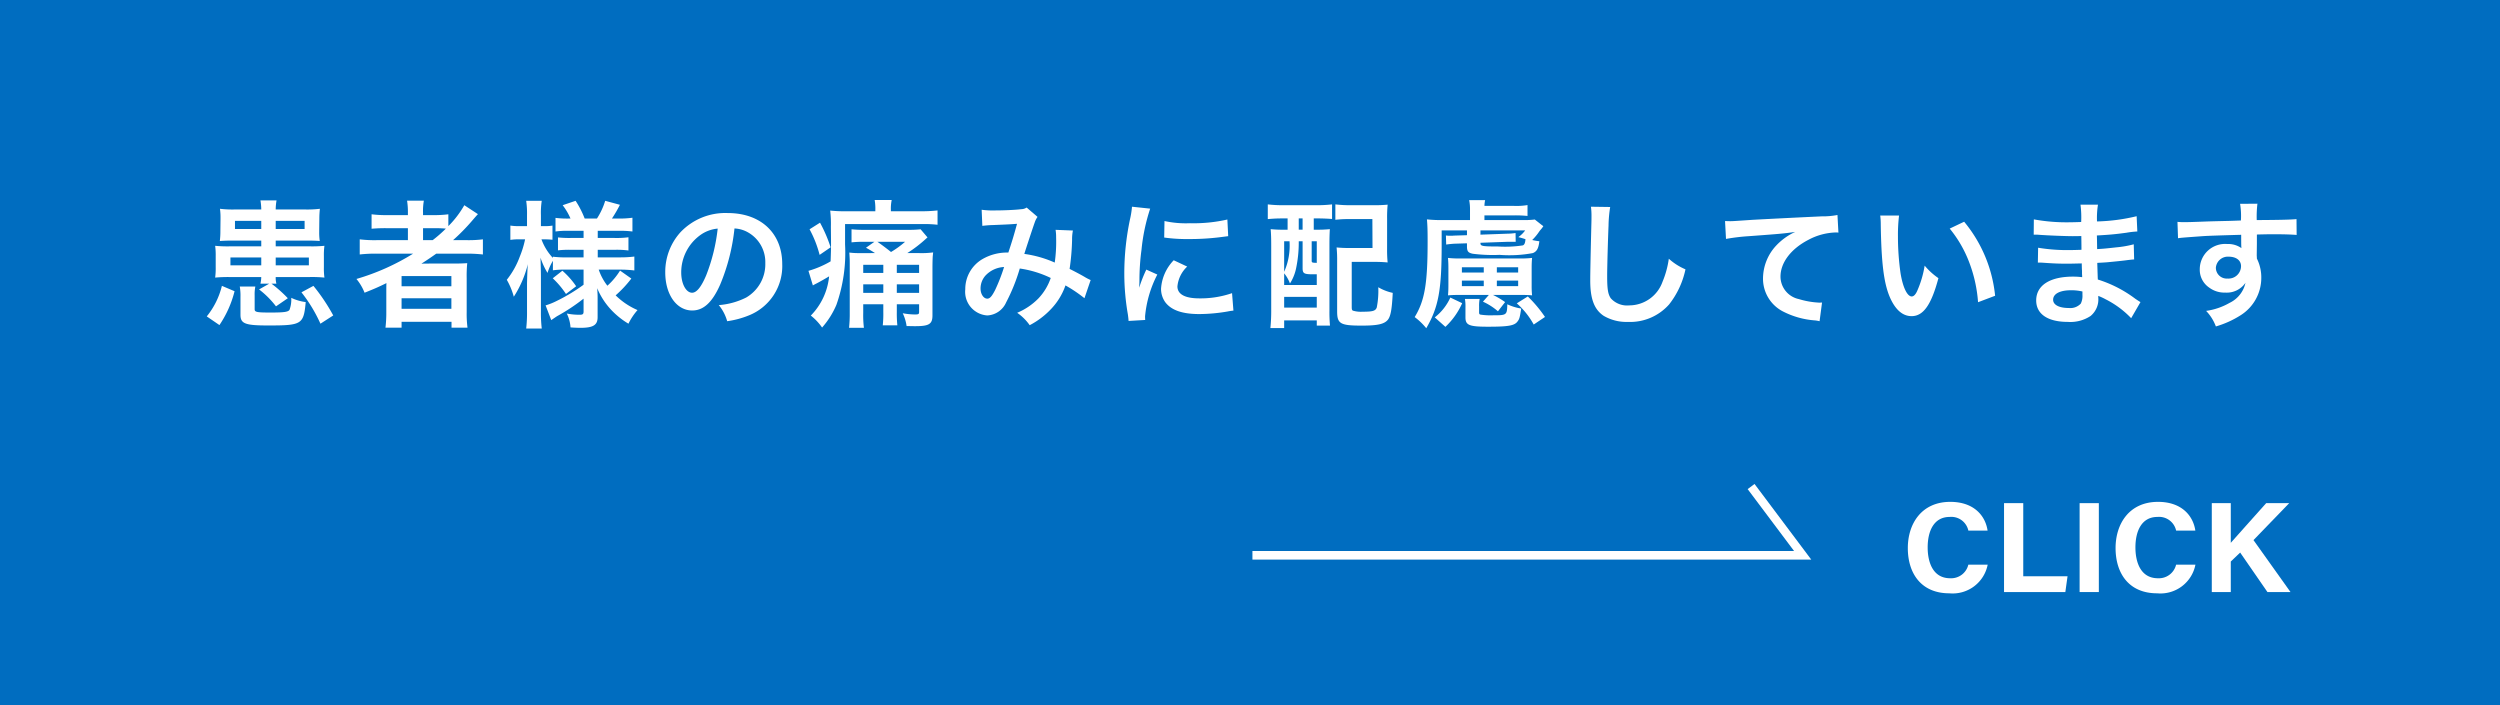 <svg xmlns="http://www.w3.org/2000/svg" width="290.779" height="82.048" viewBox="0 0 290.779 82.048"><defs><style>.cls-1{fill:#006dc0;}.cls-2{fill:#fff;}.cls-3{fill:none;stroke:#fff;stroke-miterlimit:10;}</style></defs><title>アセット 45</title><g id="レイヤー_2" data-name="レイヤー 2"><g id="レイヤー_5" data-name="レイヤー 5"><rect class="cls-1" width="290.779" height="82.048"/><path class="cls-2" d="M231.191,65.675a4.148,4.148,0,0,1-4.46,3.334c-3.278,0-4.829-2.321-4.829-5.262,0-2.835,1.6-5.375,4.937-5.375,2.753,0,4.089,1.616,4.341,3.345H228.943a2.026,2.026,0,0,0-2.176-1.591c-1.844,0-2.557,1.659-2.557,3.541,0,1.748.618,3.59,2.617,3.59a2.054,2.054,0,0,0,2.113-1.581Z"/><path class="cls-2" d="M233.093,58.522h2.235v8.508h5.151l-.256,1.833h-7.131Z"/><path class="cls-2" d="M244.119,58.522V68.863h-2.236V58.522Z"/><path class="cls-2" d="M255.355,65.675a4.147,4.147,0,0,1-4.459,3.334c-3.279,0-4.83-2.321-4.83-5.262,0-2.835,1.6-5.375,4.938-5.375,2.753,0,4.088,1.616,4.341,3.345H253.108a2.028,2.028,0,0,0-2.177-1.591c-1.844,0-2.556,1.659-2.556,3.541,0,1.748.618,3.59,2.616,3.59a2.058,2.058,0,0,0,2.115-1.581Z"/><path class="cls-2" d="M257.257,58.522h2.209v4.615c.682-.797,2.811-3.128,4.117-4.615h2.678l-4.154,4.298,4.306,6.043h-2.682l-3.173-4.594-1.092,1.043v3.551h-2.209Z"/><polyline class="cls-3" points="145.672 64.59 209.672 64.59 203.672 56.59"/><path class="cls-2" d="M24.049,36.801a9.04,9.04,0,0,0,1.761-3.553l1.473.624a12.372,12.372,0,0,1-1.761,3.938Zm6.243-3.81a3.813,3.813,0,0,0,.096-.768H26.674a16.294,16.294,0,0,0-1.649.064,8.154,8.154,0,0,0,.064-1.216V29.79A8.054,8.054,0,0,0,25.025,28.59a14.284,14.284,0,0,0,1.697.064h3.666v-.672H27.203c-.785,0-1.121.016-1.633.048a9.48,9.48,0,0,0,.064-1.184L25.65,25.453v-.096a7.455,7.455,0,0,0-.064-1.072,12.181,12.181,0,0,0,1.729.08h3.074a6.95,6.95,0,0,0-.096-1.057h1.872a6.224,6.224,0,0,0-.097,1.057h3.395a12.159,12.159,0,0,0,1.744-.08,10.771,10.771,0,0,0-.064,1.168l-.016,1.393v.128a6.953,6.953,0,0,0,.064,1.056c-.416-.032-.816-.048-1.633-.048H32.068V28.654h3.971A14.792,14.792,0,0,0,37.735,28.59a7.936,7.936,0,0,0-.063,1.2v1.281a7.774,7.774,0,0,0,.063,1.216,14.936,14.936,0,0,0-1.713-.064H32.068a2.582,2.582,0,0,0,.08.768h-.576a15.34,15.34,0,0,1,1.905,1.697l-1.376.944A10.437,10.437,0,0,0,30.132,33.664l1.184-.672Zm-3.49-3.041v.912h3.586v-.912Zm.528-4.258v.944h3.058v-.944Zm2.369,7.635a4.611,4.611,0,0,0-.08,1.04v1.601c0,.336.256.384,1.841.384,1.553,0,2.033-.064,2.209-.304a3.438,3.438,0,0,0,.207-1.409,5.431,5.431,0,0,0,1.682.496c-.24,2.593-.448,2.721-4.354,2.721-2.705,0-3.234-.208-3.234-1.249V34.56a6.45,6.45,0,0,0-.08-1.232ZM32.068,26.637h3.361v-.944H32.068Zm0,4.226h3.857v-.912H32.068Zm5.203,6.787a17.259,17.259,0,0,0-2.209-3.649l1.393-.752a22.225,22.225,0,0,1,2.305,3.441Z"/><path class="cls-2" d="M43.762,29.502a16.11,16.11,0,0,0-1.921.096V27.838a14.104,14.104,0,0,0,1.953.096H47.444V26.541H45.043a17.658,17.658,0,0,0-1.824.064V24.924a13.48,13.48,0,0,0,1.889.096H47.444v-.272a8.509,8.509,0,0,0-.097-1.409h1.953a6.819,6.819,0,0,0-.096,1.409v.272h1.152a12.72,12.72,0,0,0,1.793-.096v1.377a11.413,11.413,0,0,0,1.856-2.433l1.585,1.04q-.168.168-.721.816A23.404,23.404,0,0,1,52.694,27.934h1.648a13.583,13.583,0,0,0,1.825-.096v1.761a16.711,16.711,0,0,0-1.984-.096h-3.441c-.609.432-1.01.704-1.729,1.168.353-.016.88-.016,1.296-.016h2.354c.769,0,1.217-.016,1.681-.048a15.461,15.461,0,0,0-.063,1.745v3.954a12.462,12.462,0,0,0,.096,1.809H52.517v-.688H46.708v.688h-1.873a14.962,14.962,0,0,0,.097-1.809V33.824c0-.256,0-.608.016-.896-.977.48-1.312.624-2.545,1.12a5.846,5.846,0,0,0-.945-1.601,26.607,26.607,0,0,0,6.596-2.945Zm2.945,3.793h5.794V32.111H46.708Zm0,2.625h5.794V34.688H46.708Zm3.617-7.987A15.524,15.524,0,0,0,51.861,26.589c-.432-.032-.703-.048-1.344-.048h-1.312v1.392Z"/><path class="cls-2" d="M65.781,31.359a9.909,9.909,0,0,0-1.473.08V30.335a6.444,6.444,0,0,0-.625,1.409,8.219,8.219,0,0,1-.816-1.777c.032.976.049,1.761.049,2.225V36.257a15.524,15.524,0,0,0,.096,1.953H61.203a16.26,16.26,0,0,0,.096-1.953V32.944c.031-1.201.064-1.953.096-2.225a12.543,12.543,0,0,1-1.633,3.794,8.353,8.353,0,0,0-.816-1.969,9.691,9.691,0,0,0,1.521-2.721,11.066,11.066,0,0,0,.607-1.985h-.64a6.4,6.4,0,0,0-1.073.064V26.237a6.032,6.032,0,0,0,1.073.064h.864V25.021a10.139,10.139,0,0,0-.096-1.665h1.809a9.255,9.255,0,0,0-.096,1.665v1.281h.432a4.749,4.749,0,0,0,.912-.064v1.649a8.168,8.168,0,0,0-.928-.048h-.353a6.331,6.331,0,0,0,1.329,2.161v-.144a11.361,11.361,0,0,0,1.632.08h1.937V29.054H66.404A11.634,11.634,0,0,0,64.9,29.118V27.614a11.745,11.745,0,0,0,1.473.064h1.504v-.832H66.132a9.709,9.709,0,0,0-1.52.08V25.341a10.351,10.351,0,0,0,1.52.08h.225a7.206,7.206,0,0,0-.913-1.553l1.505-.512a11.013,11.013,0,0,1,1.057,2.065h1.424a8.154,8.154,0,0,0,.961-2.065l1.713.464a15.738,15.738,0,0,1-.929,1.601h.784a11.279,11.279,0,0,0,1.601-.096v1.601a11.029,11.029,0,0,0-1.585-.08H69.525v.832h1.969a10.389,10.389,0,0,0,1.602-.08v1.537a10.117,10.117,0,0,0-1.602-.08H69.525v.88h2.594a12.425,12.425,0,0,0,1.664-.096v1.617a13.896,13.896,0,0,0-1.664-.096H69.638a6.316,6.316,0,0,0,1.008,1.873,7.967,7.967,0,0,0,1.473-1.761l1.312.928a13.378,13.378,0,0,1-1.824,1.953A8.273,8.273,0,0,0,74.152,36.065a7.169,7.169,0,0,0-1.057,1.585,9.248,9.248,0,0,1-1.921-1.521,8.376,8.376,0,0,1-1.713-2.609c.048.72.048.848.048,1.152v2.225c0,.912-.512,1.233-2,1.233-.24,0-.689-.016-1.152-.048a4.279,4.279,0,0,0-.433-1.617,7.176,7.176,0,0,0,1.52.144c.336,0,.432-.08.432-.368V34.736a22.289,22.289,0,0,1-3.072,2.033c-.129.08-.449.304-.689.464l-.656-1.713a7.691,7.691,0,0,0,1.312-.528,20.486,20.486,0,0,0,3.105-1.873V31.359Zm-.369.128a9.549,9.549,0,0,1,1.602,1.809l-1.186.896a10.287,10.287,0,0,0-1.536-1.825Z"/><path class="cls-2" d="M83.763,33.104c-.912,2.065-1.936,3.009-3.248,3.009-1.825,0-3.138-1.857-3.138-4.434a6.875,6.875,0,0,1,1.761-4.658,7.183,7.183,0,0,1,5.506-2.241c3.842,0,6.339,2.337,6.339,5.938a6.166,6.166,0,0,1-3.89,5.97,10.465,10.465,0,0,1-2.514.672,5.075,5.075,0,0,0-.977-1.873,8.508,8.508,0,0,0,3.186-.88,4.482,4.482,0,0,0,2.226-4.002,3.965,3.965,0,0,0-1.97-3.553,3.495,3.495,0,0,0-1.615-.48A23.158,23.158,0,0,1,83.763,33.104Zm-2.353-5.73A5.359,5.359,0,0,0,79.234,31.695c0,1.312.561,2.353,1.265,2.353.528,0,1.072-.672,1.648-2.049a21.101,21.101,0,0,0,1.329-5.41A4.081,4.081,0,0,0,81.411,27.373Z"/><path class="cls-2" d="M101.812,24.428a5.739,5.739,0,0,0-.08-1.168h1.984a4.936,4.936,0,0,0-.096,1.168v.144H107.111a16.595,16.595,0,0,0,1.936-.096v1.665a13.851,13.851,0,0,0-1.76-.08H98.291v2.369a18.246,18.246,0,0,1-1.008,7.027,9.691,9.691,0,0,1-1.665,2.641,6.294,6.294,0,0,0-1.312-1.393,7.537,7.537,0,0,0,2.129-4.562c-.4.24-1.009.592-1.473.832-.128.064-.224.112-.417.224l-.512-1.697A11.176,11.176,0,0,0,96.61,30.399c.032-.896.048-1.361.048-2.113,0-.064,0-.432-.016-1.905a13.571,13.571,0,0,0-.08-1.889,16.434,16.434,0,0,0,1.969.08h3.281ZM95.378,25.901A16.581,16.581,0,0,1,96.61,28.766l-1.28.88a12.938,12.938,0,0,0-1.168-2.977Zm6.403,3.537c-.385-.24-.561-.352-1.057-.624l.977-.688h-1.169a11.883,11.883,0,0,0-1.489.064V26.669a13.633,13.633,0,0,0,1.602.064h4.961a11.895,11.895,0,0,0,1.473-.064l.801.944c-.048.048-.08.064-.128.112a15.484,15.484,0,0,1-2.226,1.713h1.409a9.994,9.994,0,0,0,1.601-.08c-.016.144-.016.144-.048.464-.017.272-.032.816-.032,1.361v5.506c0,1.008-.4,1.249-2,1.249-.193,0-.257,0-1.009-.016a5.094,5.094,0,0,0-.448-1.489,7.935,7.935,0,0,0,1.424.144c.416,0,.48-.048.48-.304v-.88h-2.593v.88a13.261,13.261,0,0,0,.063,1.569H102.676a12.551,12.551,0,0,0,.063-1.569v-.88h-2.336v1.024a12.267,12.267,0,0,0,.08,1.713H98.755a15.348,15.348,0,0,0,.08-1.713V30.751c0-.544,0-.624-.049-1.376a8.719,8.719,0,0,0,1.281.064Zm-1.377,1.361v.944h2.336v-.944Zm2.336,3.265V33.072h-2.336v.992Zm-.688-5.938c.432.288,1.152.832,1.584,1.184a10.884,10.884,0,0,0,1.633-1.184Zm4.85,2.673h-2.593v.944H106.902Zm0,2.273h-2.593v.992H106.902Z"/><path class="cls-2" d="M114.178,24.396a9.496,9.496,0,0,0,1.616.08c.961,0,2.385-.064,2.978-.144a1.207,1.207,0,0,0,.64-.192l1.266,1.088a2.358,2.358,0,0,0-.336.672c-.08.192-1.057,3.137-1.201,3.633a13.049,13.049,0,0,1,3.537,1.008,17.297,17.297,0,0,0,.16-2.961,4.728,4.728,0,0,0-.064-.848l2.018.08a5.136,5.136,0,0,0-.096,1.072,26.78,26.78,0,0,1-.289,3.393c.513.256,1.217.624,1.713.912a5.674,5.674,0,0,0,.736.384l-.721,2.113a16.253,16.253,0,0,0-2.209-1.489,7.545,7.545,0,0,1-1.744,2.817,9.263,9.263,0,0,1-2.417,1.809,5.815,5.815,0,0,0-1.456-1.441,7.524,7.524,0,0,0,2.48-1.681,6.521,6.521,0,0,0,1.425-2.369A12.228,12.228,0,0,0,118.612,31.231a21.255,21.255,0,0,1-1.585,3.938,2.528,2.528,0,0,1-2.192,1.521,2.755,2.755,0,0,1-2.562-3.041,4.028,4.028,0,0,1,1.985-3.505,5.698,5.698,0,0,1,3.024-.768c.417-1.265.609-1.873,1.01-3.345-.816.064-1.201.08-2.77.144a12.398,12.398,0,0,0-1.265.096Zm.479,7.619a2.253,2.253,0,0,0-.607,1.537c0,.656.352,1.185.784,1.185.304,0,.544-.288.912-1.008a20.829,20.829,0,0,0,1.04-2.673A3.167,3.167,0,0,0,114.658,32.015Z"/><path class="cls-2" d="M131.266,37.329c-.017-.288-.032-.384-.08-.752a27.968,27.968,0,0,1-.417-4.786,30.755,30.755,0,0,1,.657-6.259,10.36,10.36,0,0,0,.239-1.489l2.113.224a22.08,22.08,0,0,0-1.008,4.786,26.646,26.646,0,0,0-.24,3.537c0,.352-.016.48-.032.88a16.202,16.202,0,0,1,.833-2.113l1.279.576a13.146,13.146,0,0,0-1.424,4.85c0,.096,0,.224.016.432Zm6.819-6.323a3.619,3.619,0,0,0-1.137,2.305c0,.912.88,1.393,2.545,1.393a11.242,11.242,0,0,0,3.809-.608l.16,2.033a5.423,5.423,0,0,0-.656.096,19.712,19.712,0,0,1-3.312.304c-1.985,0-3.266-.448-3.97-1.393a2.685,2.685,0,0,1-.48-1.569,5.23,5.23,0,0,1,1.473-3.297Zm-2.642-5.298a11.533,11.533,0,0,0,2.961.256,17.663,17.663,0,0,0,4.354-.432l.096,1.937c-.129.016-.369.048-1.137.144a28.664,28.664,0,0,1-3.426.192,18.996,18.996,0,0,1-2.881-.176Z"/><path class="cls-2" d="M149.203,25.405a17.098,17.098,0,0,0-1.745.08V23.772a14.238,14.238,0,0,0,1.761.096h3.922a14.807,14.807,0,0,0,1.793-.096v1.697c-.433-.032-1.057-.064-1.633-.064h-.496v1.312h.224a14.158,14.158,0,0,0,1.648-.064c-.032.496-.048,1.089-.048,1.761V36.097a17.538,17.538,0,0,0,.064,1.777h-1.537V37.265h-3.793v.896h-1.602a19.947,19.947,0,0,0,.096-2.177V28.574c0-.816-.016-1.361-.063-1.921a13.853,13.853,0,0,0,1.633.064h.336v-1.312Zm.16,7.747h3.793V31.903h-.448c-1.04,0-1.2-.096-1.2-.72V28.062h-.448v.192a14.681,14.681,0,0,1-.32,3.009,5.313,5.313,0,0,1-.704,1.713,3.958,3.958,0,0,0-.672-1.184Zm0-1.537a7.489,7.489,0,0,0,.623-3.553h-.623Zm0,4.162h3.793V34.528h-3.793Zm1.696-9.06h.448v-1.312h-.448Zm1.505,3.569c0,.256.016.272.592.288V28.062h-.592Zm8.771-1.329a14.672,14.672,0,0,0,.063,1.569,15.039,15.039,0,0,0-1.601-.064H157.222V35.697c0,.288.031.368.127.432a3.241,3.241,0,0,0,1.137.128c1.185,0,1.505-.096,1.648-.496a9.977,9.977,0,0,0,.176-2.353,5.594,5.594,0,0,0,1.682.656c-.096,1.921-.24,2.705-.561,3.121-.416.512-1.185.688-3.041.688-2.497,0-2.865-.208-2.865-1.665v-5.858a13.661,13.661,0,0,0-.064-1.569,15.048,15.048,0,0,0,1.602.064h2.576l-.016-3.361h-2.529a13.23,13.23,0,0,0-1.776.08V23.772a14.048,14.048,0,0,0,1.792.096h2.642a15.445,15.445,0,0,0,1.648-.064,15.458,15.458,0,0,0-.063,1.617Z"/><path class="cls-2" d="M167.682,26.797v1.697c0,5.266-.368,7.235-1.792,9.684a7.372,7.372,0,0,0-1.346-1.297c1.169-1.921,1.505-3.874,1.505-8.819,0-1.265-.016-1.825-.079-2.545a15.677,15.677,0,0,0,1.855.08h3.154V24.38a5.373,5.373,0,0,0-.097-1.104h1.856a3.486,3.486,0,0,0-.08.672h3.441a7.737,7.737,0,0,0,1.569-.096v1.264a13.749,13.749,0,0,0-1.553-.064h-3.458v.544h4.387a10.079,10.079,0,0,0,1.473-.064l.992.784c-.08.112-.145.192-.176.24-.129.16-.145.16-.289.352a6.106,6.106,0,0,1-.832,1.008,6.961,6.961,0,0,0,.832.144c-.096.832-.287,1.184-.752,1.376a14.832,14.832,0,0,1-3.873.208,18.541,18.541,0,0,1-3.105-.128c-.561-.112-.688-.288-.688-.88v-.336l-1.521.048c-.16.016-.448.032-.896.096l-.032-1.056a3.124,3.124,0,0,0,.593.032,1.763,1.763,0,0,0,.32-.016l1.536-.048v-.56Zm-.8,10.116a6.133,6.133,0,0,0,1.809-2.305l1.377.656a8.431,8.431,0,0,1-1.953,2.753Zm2.865-2.609c-.641,0-.881.016-1.329.048.032-.352.048-.672.048-1.152V31.151c0-.448-.016-.768-.048-1.152a10.943,10.943,0,0,0,1.409.064h6.963a11.26,11.26,0,0,0,1.408-.064c-.032.368-.049.672-.049,1.168v2.033a10.629,10.629,0,0,0,.049,1.152c-.4-.032-.656-.048-1.312-.048H173.652a9.529,9.529,0,0,1,1.409.832l-.832,1.072a7.118,7.118,0,0,0-1.745-1.12l.688-.784Zm.287-2.609h2.545v-.608H170.035Zm0,1.585h2.545v-.64H170.035Zm2.002,3.041c0,.176.031.24.159.272a7.589,7.589,0,0,0,1.425.08c1.633,0,1.664-.016,1.697-1.281a6.112,6.112,0,0,0,1.616.496c-.16,1.04-.208,1.216-.417,1.489-.352.496-1.039.624-3.441.624-2.192,0-2.625-.176-2.625-1.088V35.761a4.868,4.868,0,0,0-.063-.992h1.713a4.294,4.294,0,0,0-.063.896Zm.159-9.028,3.105-.112a6.623,6.623,0,0,0,.977-.08l.016,1.024h-.992l-3.105.112v.064c0,.32.224.368,2.033.368a13.544,13.544,0,0,0,2.897-.128c.191-.08.271-.288.304-.72a8.631,8.631,0,0,0-.833-.24,3.398,3.398,0,0,0,.801-.784h-5.202Zm1.905,4.402h2.48v-.608H174.101Zm0,1.585h2.48v-.64H174.101Zm4.289,4.466a9.292,9.292,0,0,0-1.969-2.465l1.281-.8a15.153,15.153,0,0,1,2,2.385Z"/><path class="cls-2" d="M187.283,24.076a14.78,14.78,0,0,0-.191,2.161c-.064,1.489-.16,4.738-.16,5.874,0,1.521.096,2.097.416,2.577a2.535,2.535,0,0,0,2.145.832,4.12,4.12,0,0,0,3.874-2.737,10.742,10.742,0,0,0,.736-2.689,6.912,6.912,0,0,0,1.937,1.233,9.879,9.879,0,0,1-1.904,4.082,6.06,6.06,0,0,1-4.803,2.033,5.218,5.218,0,0,1-2.801-.704c-1.104-.736-1.568-1.969-1.568-4.114,0-.832.031-2.433.128-6.451.017-.48.017-.816.017-1.04a7.986,7.986,0,0,0-.064-1.089Z"/><path class="cls-2" d="M200.642,25.709c.352.016.527.016.607.016.288,0,.288,0,2.641-.16.896-.048,3.555-.192,7.988-.4a9.025,9.025,0,0,0,1.84-.16l.112,2.049a2.475,2.475,0,0,0-.336-.016,7.155,7.155,0,0,0-3.169.864c-2.033,1.056-3.233,2.657-3.233,4.274a2.688,2.688,0,0,0,2.128,2.609,9.725,9.725,0,0,0,2.386.416c.017,0,.16,0,.319-.016l-.287,2.177a3.426,3.426,0,0,0-.545-.096,9.633,9.633,0,0,1-3.745-1.056,4.283,4.283,0,0,1-2.289-3.858,5.642,5.642,0,0,1,1.521-3.777,7.058,7.058,0,0,1,2.225-1.601c-1.296.192-1.92.24-5.394.496a23.278,23.278,0,0,0-2.657.32Z"/><path class="cls-2" d="M220.882,25.069a18.606,18.606,0,0,0-.128,2.433,30.003,30.003,0,0,0,.304,4.29c.273,1.665.785,2.689,1.297,2.689.24,0,.465-.24.656-.688a11.802,11.802,0,0,0,.849-2.897,7.888,7.888,0,0,0,1.601,1.457c-.832,3.121-1.761,4.418-3.121,4.418-1.072,0-1.938-.784-2.577-2.321-.656-1.601-.944-3.921-1.009-8.355a7.632,7.632,0,0,0-.063-1.024Zm7.571.72a15.958,15.958,0,0,1,3.602,8.611l-1.985.752a16.235,16.235,0,0,0-1.023-4.626,13.975,13.975,0,0,0-2.273-3.938Z"/><path class="cls-2" d="M247.879,37.009a10.799,10.799,0,0,0-2.961-2.193,7.058,7.058,0,0,0-.865-.4v.176a2.496,2.496,0,0,1-.896,2.161,4.262,4.262,0,0,1-2.642.688c-2.336,0-3.682-.912-3.682-2.497,0-1.745,1.586-2.769,4.274-2.769a8.371,8.371,0,0,1,1.072.064,2.976,2.976,0,0,0-.017-.384v-.352c-.016-.224-.016-.224-.031-.864-.769.016-1.265.032-1.601.032-.977,0-1.569-.016-2.897-.112-.208-.016-.368-.016-.607-.016l.031-1.729a20.632,20.632,0,0,0,3.729.272c.32,0,.864-.016,1.312-.032,0-.144,0-.688-.017-1.601-.512.016-.768.016-1.008.016-.784,0-2.85-.08-3.922-.16-.176-.016-.304-.016-.352-.016h-.256l.016-1.777a21.054,21.054,0,0,0,4.306.336c.257,0,.8-.016,1.2-.032a11.322,11.322,0,0,0-.08-2.017h2.033a9.962,9.962,0,0,0-.112,1.953,21.679,21.679,0,0,0,4.61-.608l.08,1.777a9.998,9.998,0,0,0-1.265.144c-1.409.192-2.033.24-3.441.32.016.4.016.592.032,1.585.8-.048.8-.048,2.272-.208a11.847,11.847,0,0,0,1.985-.352l.047,1.761c-.271.016-.672.064-1.039.112-.24.032-.961.112-2.162.224-.224.016-.463.032-1.088.064.048,1.553.048,1.553.064,1.937a14.316,14.316,0,0,1,4.385,2.257c.273.176.353.24.576.368ZM240.884,33.76c-1.297,0-2.082.416-2.082,1.104,0,.592.689.96,1.825.96a1.661,1.661,0,0,0,1.393-.512,2.03,2.03,0,0,0,.192-1.024v-.384A5.618,5.618,0,0,0,240.884,33.76Z"/><path class="cls-2" d="M262.485,29.694c0,.064.017.192.017.384a4.878,4.878,0,0,1,.512,2.257,5.135,5.135,0,0,1-2.385,4.322,11.178,11.178,0,0,1-2.897,1.312,5.266,5.266,0,0,0-1.136-1.809,7.551,7.551,0,0,0,2.721-.928,3.37,3.37,0,0,0,1.856-2.337A2.635,2.635,0,0,1,258.82,34.032a2.953,2.953,0,0,1-1.857-.576,2.501,2.501,0,0,1-1.104-2.161,2.946,2.946,0,0,1,3.185-2.913,2.677,2.677,0,0,1,1.665.48.676.676,0,0,1-.016-.192c-.017-.032-.017-.928-.017-1.36-2.289.064-3.794.112-4.498.16-2.417.176-2.417.176-2.849.24l-.064-1.905a6.97,6.97,0,0,0,.784.032c.4,0,.656,0,2.722-.08,1.04-.032,1.2-.032,2.513-.064.528-.016.528-.016,1.36-.048a8.667,8.667,0,0,0-.096-1.937l2.017-.016a12.753,12.753,0,0,0-.08,1.905c2.785-.016,4.034-.048,4.626-.112l.016,1.841c-.592-.048-1.36-.08-2.689-.08-.383,0-.672,0-1.936.032v1.041Zm-3.265.16a1.403,1.403,0,0,0-1.489,1.281,1.263,1.263,0,0,0,1.36,1.264,1.458,1.458,0,0,0,1.568-1.441C260.66,30.287,260.1,29.855,259.22,29.855Z"/></g></g></svg>